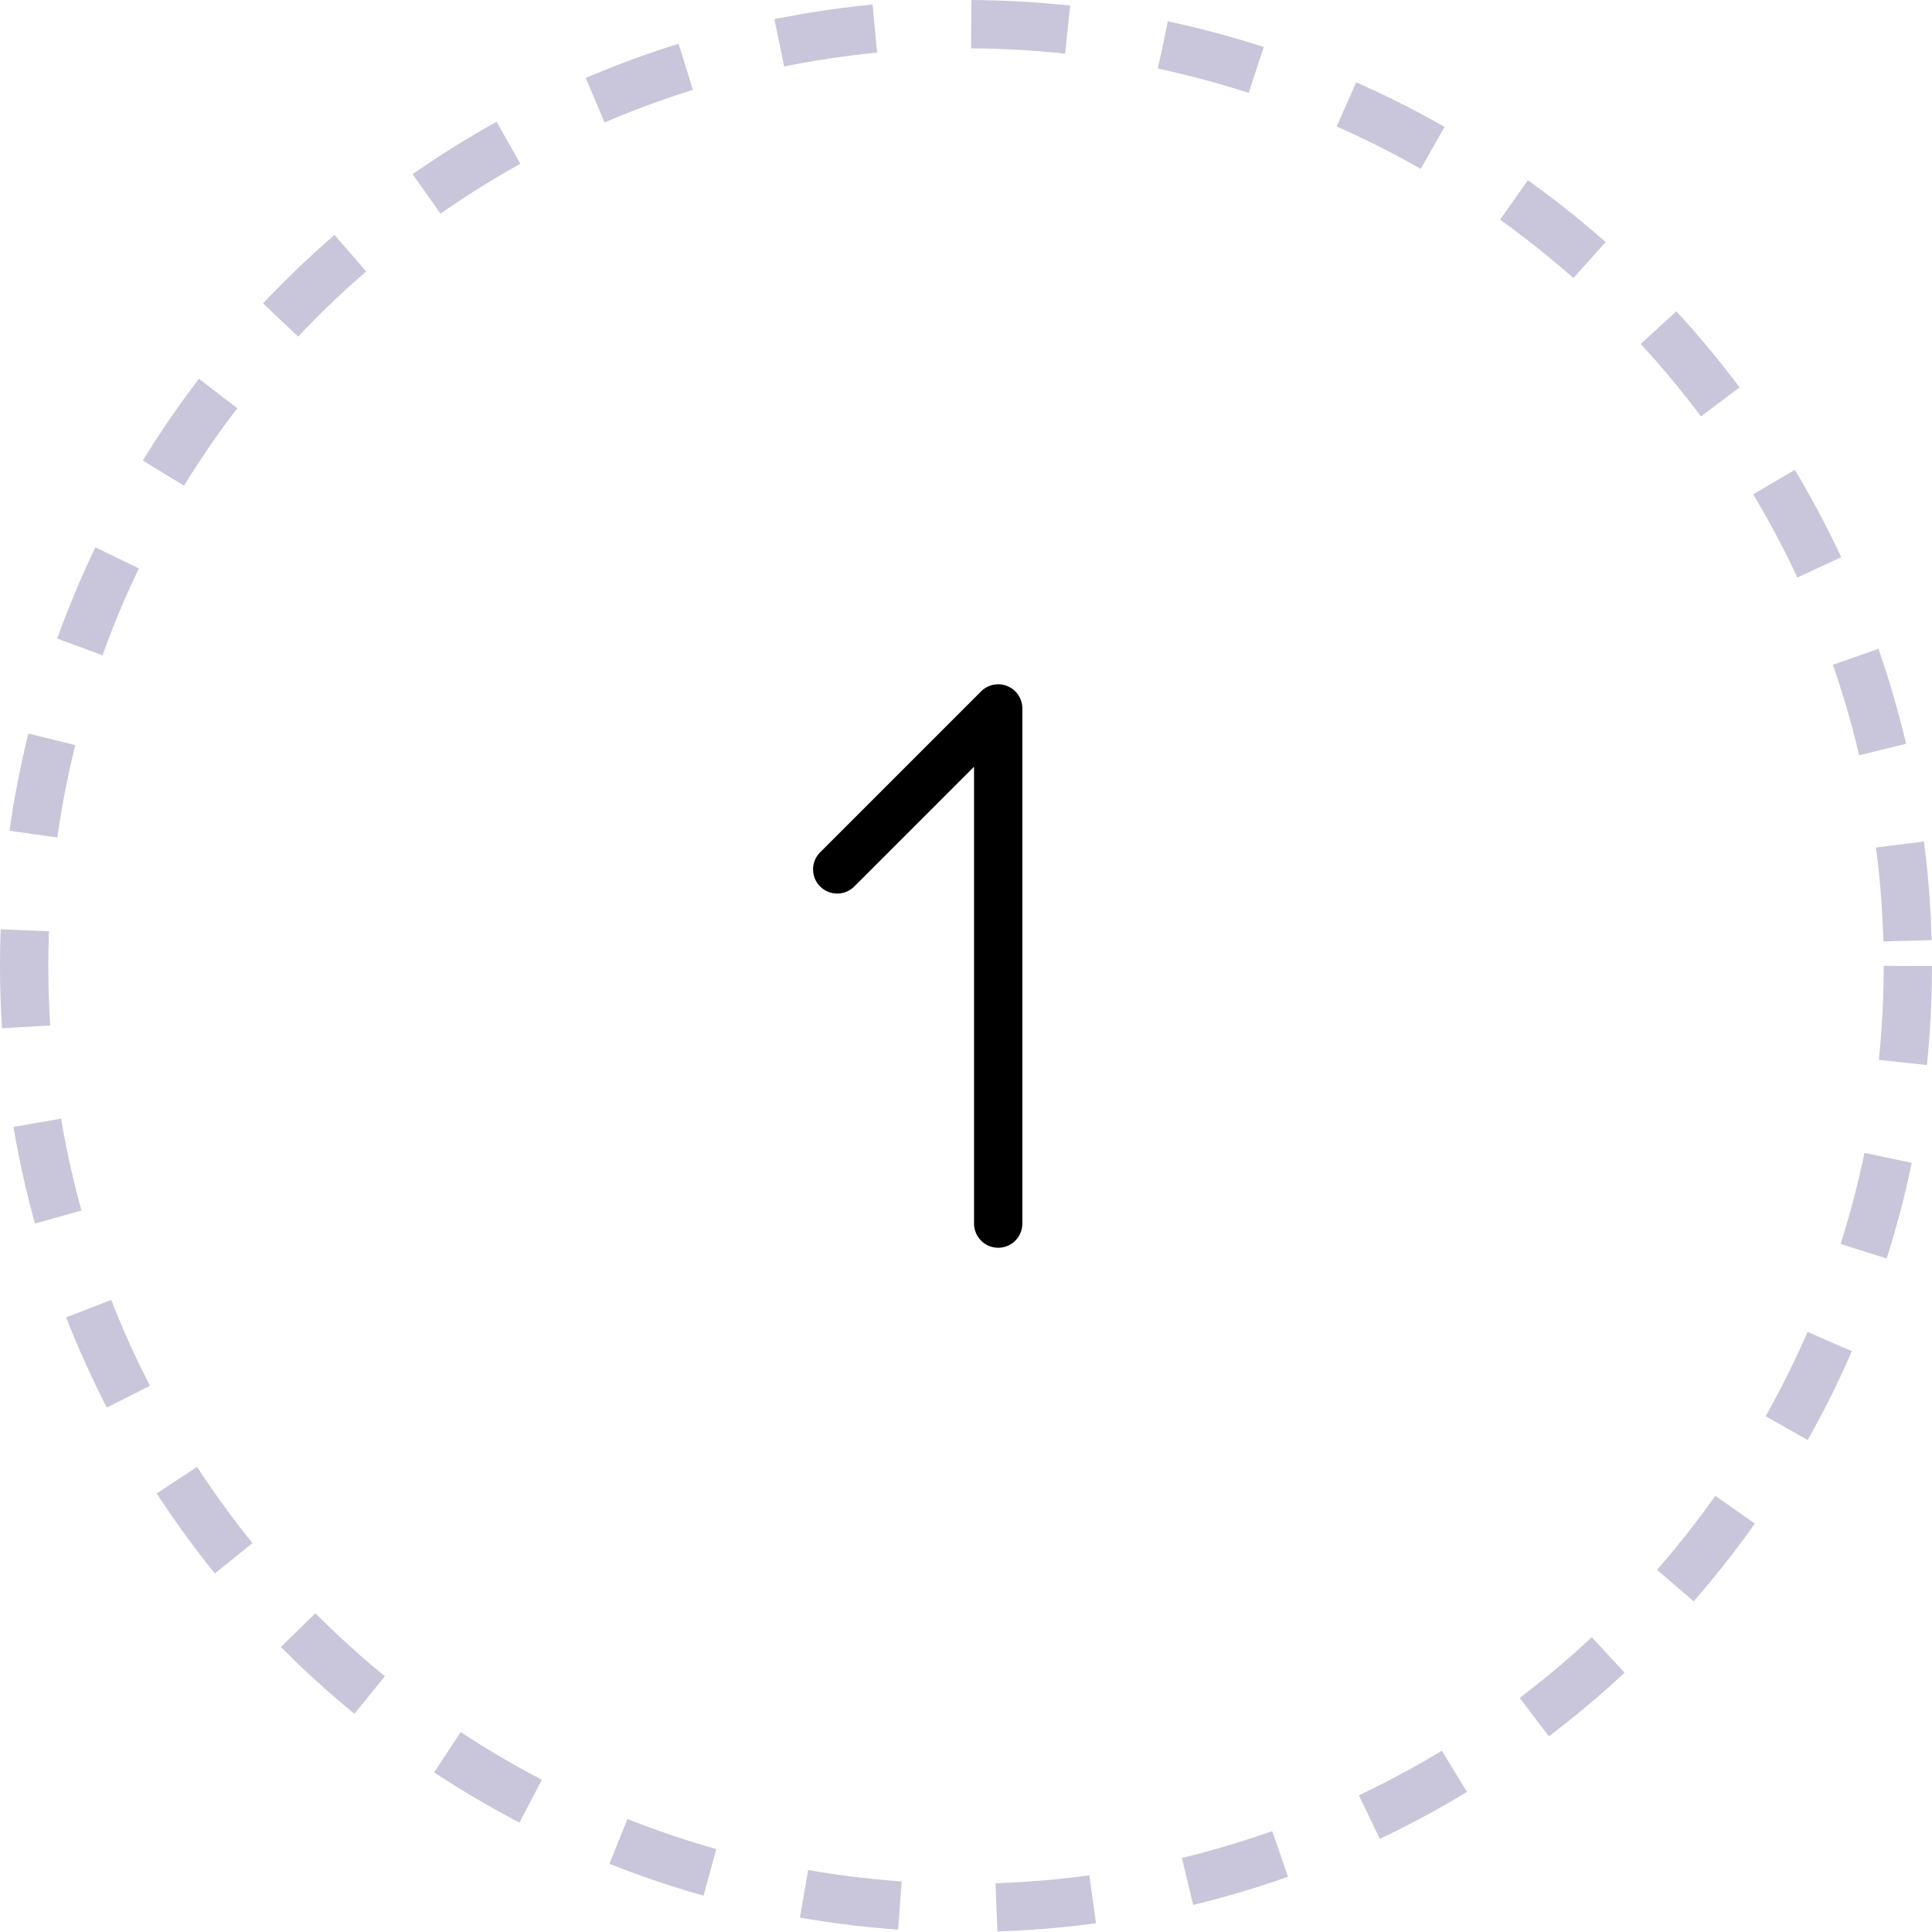 <?xml version="1.0" encoding="UTF-8"?> <svg xmlns="http://www.w3.org/2000/svg" width="80" height="80" viewBox="0 0 80 80" fill="none"><circle cx="40" cy="40" r="39" stroke="#4B3C87" stroke-opacity="0.3" stroke-width="2" stroke-dasharray="4 4"></circle><path d="M41.333 50.667V29.334L34.667 36" stroke="black" stroke-width="2" stroke-linecap="round" stroke-linejoin="round"></path></svg> 